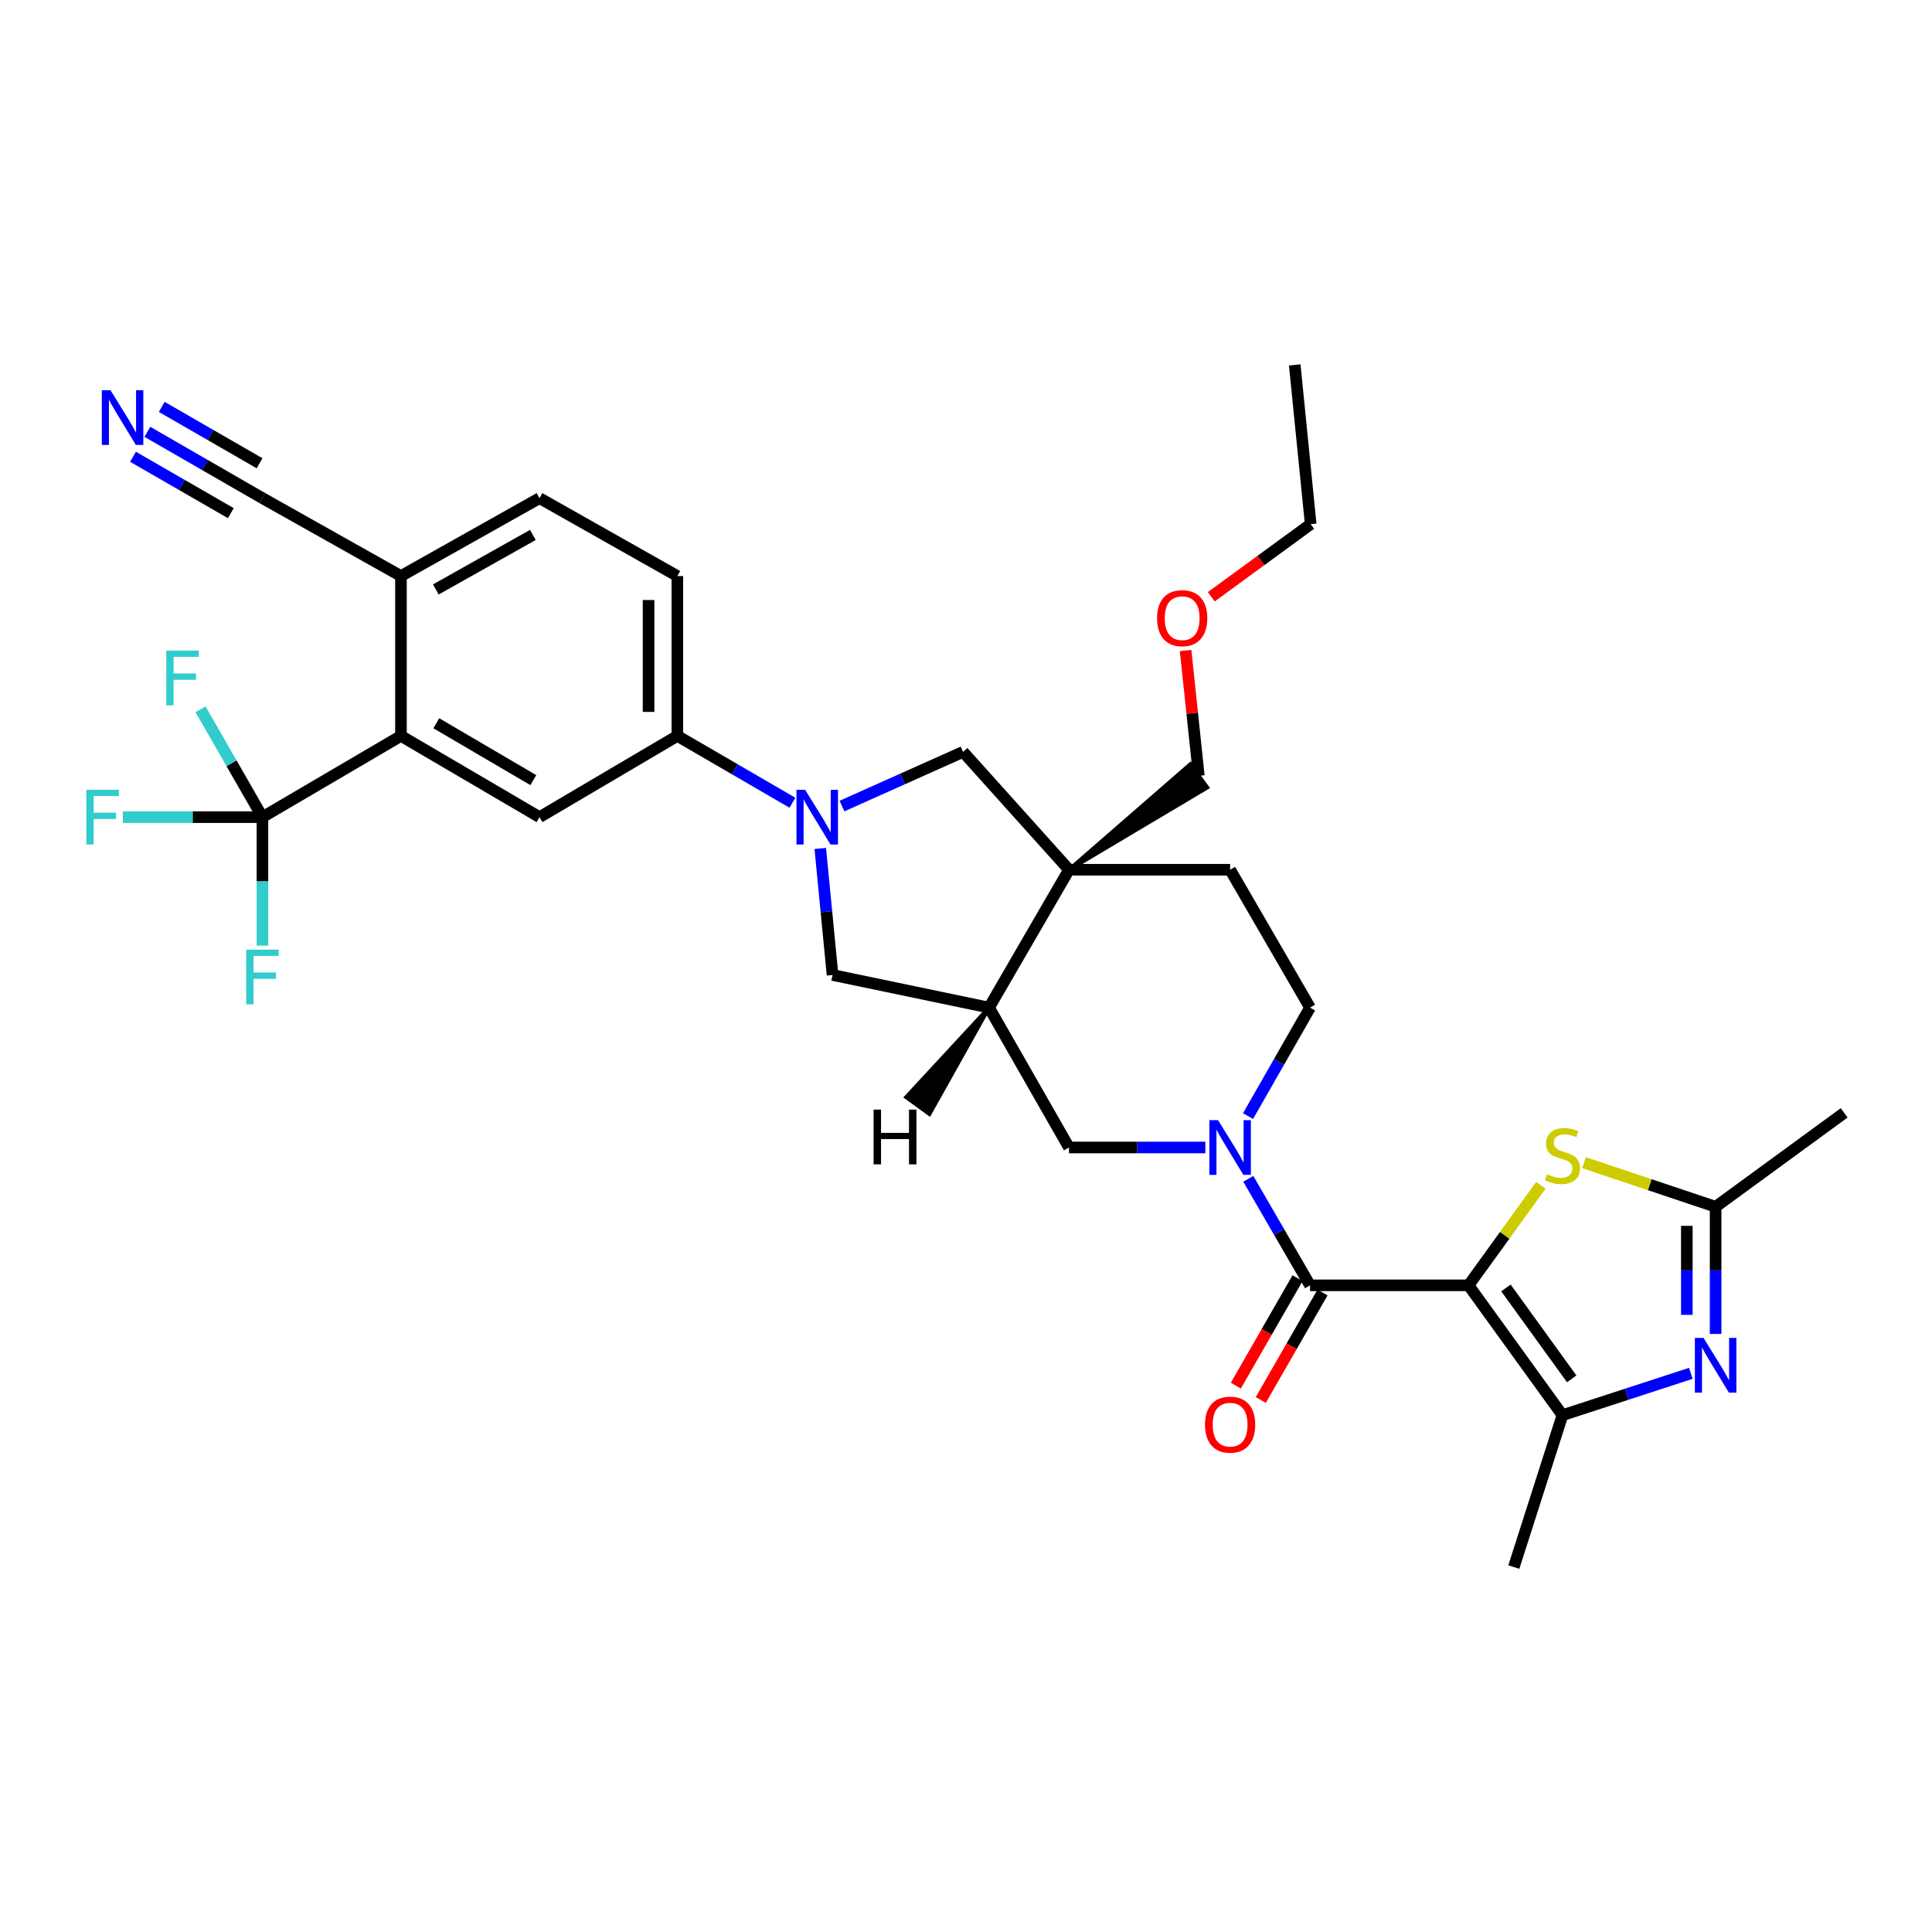 <?xml version='1.0' encoding='iso-8859-1'?>
<svg version='1.1' baseProfile='full'
              xmlns='http://www.w3.org/2000/svg'
                      xmlns:rdkit='http://www.rdkit.org/xml'
                      xmlns:xlink='http://www.w3.org/1999/xlink'
                  xml:space='preserve'
width='1000px' height='1000px' viewBox='0 0 1000 1000'>
<!-- END OF HEADER -->
<rect style='opacity:1.0;fill:#FFFFFF;stroke:none' width='1000' height='1000' x='0' y='0'> </rect>
<path class='bond-0' d='M 760.115,665.285 L 678.068,665.285' style='fill:none;fill-rule:evenodd;stroke:#000000;stroke-width:6px;stroke-linecap:butt;stroke-linejoin:miter;stroke-opacity:1' />
<path class='bond-2' d='M 760.115,665.285 L 808.721,732.499' style='fill:none;fill-rule:evenodd;stroke:#000000;stroke-width:6px;stroke-linecap:butt;stroke-linejoin:miter;stroke-opacity:1' />
<path class='bond-2' d='M 779.479,666.636 L 813.503,713.686' style='fill:none;fill-rule:evenodd;stroke:#000000;stroke-width:6px;stroke-linecap:butt;stroke-linejoin:miter;stroke-opacity:1' />
<path class='bond-5' d='M 760.115,665.285 L 778.841,639.384' style='fill:none;fill-rule:evenodd;stroke:#000000;stroke-width:6px;stroke-linecap:butt;stroke-linejoin:miter;stroke-opacity:1' />
<path class='bond-5' d='M 778.841,639.384 L 797.567,613.483' style='fill:none;fill-rule:evenodd;stroke:#CCCC00;stroke-width:6px;stroke-linecap:butt;stroke-linejoin:miter;stroke-opacity:1' />
<path class='bond-1' d='M 678.068,665.285 L 662.089,637.72' style='fill:none;fill-rule:evenodd;stroke:#000000;stroke-width:6px;stroke-linecap:butt;stroke-linejoin:miter;stroke-opacity:1' />
<path class='bond-1' d='M 662.089,637.72 L 646.11,610.155' style='fill:none;fill-rule:evenodd;stroke:#0000FF;stroke-width:6px;stroke-linecap:butt;stroke-linejoin:miter;stroke-opacity:1' />
<path class='bond-21' d='M 671.608,661.575 L 655.635,689.393' style='fill:none;fill-rule:evenodd;stroke:#000000;stroke-width:6px;stroke-linecap:butt;stroke-linejoin:miter;stroke-opacity:1' />
<path class='bond-21' d='M 655.635,689.393 L 639.661,717.21' style='fill:none;fill-rule:evenodd;stroke:#FF0000;stroke-width:6px;stroke-linecap:butt;stroke-linejoin:miter;stroke-opacity:1' />
<path class='bond-21' d='M 684.529,668.995 L 668.555,696.812' style='fill:none;fill-rule:evenodd;stroke:#000000;stroke-width:6px;stroke-linecap:butt;stroke-linejoin:miter;stroke-opacity:1' />
<path class='bond-21' d='M 668.555,696.812 L 652.582,724.629' style='fill:none;fill-rule:evenodd;stroke:#FF0000;stroke-width:6px;stroke-linecap:butt;stroke-linejoin:miter;stroke-opacity:1' />
<path class='bond-14' d='M 623.881,593.933 L 588.595,593.933' style='fill:none;fill-rule:evenodd;stroke:#0000FF;stroke-width:6px;stroke-linecap:butt;stroke-linejoin:miter;stroke-opacity:1' />
<path class='bond-14' d='M 588.595,593.933 L 553.31,593.933' style='fill:none;fill-rule:evenodd;stroke:#000000;stroke-width:6px;stroke-linecap:butt;stroke-linejoin:miter;stroke-opacity:1' />
<path class='bond-19' d='M 645.987,577.689 L 662.028,549.613' style='fill:none;fill-rule:evenodd;stroke:#0000FF;stroke-width:6px;stroke-linecap:butt;stroke-linejoin:miter;stroke-opacity:1' />
<path class='bond-19' d='M 662.028,549.613 L 678.068,521.538' style='fill:none;fill-rule:evenodd;stroke:#000000;stroke-width:6px;stroke-linecap:butt;stroke-linejoin:miter;stroke-opacity:1' />
<path class='bond-3' d='M 808.721,732.499 L 841.949,721.668' style='fill:none;fill-rule:evenodd;stroke:#000000;stroke-width:6px;stroke-linecap:butt;stroke-linejoin:miter;stroke-opacity:1' />
<path class='bond-3' d='M 841.949,721.668 L 875.178,710.836' style='fill:none;fill-rule:evenodd;stroke:#0000FF;stroke-width:6px;stroke-linecap:butt;stroke-linejoin:miter;stroke-opacity:1' />
<path class='bond-28' d='M 808.721,732.499 L 783.557,811.11' style='fill:none;fill-rule:evenodd;stroke:#000000;stroke-width:6px;stroke-linecap:butt;stroke-linejoin:miter;stroke-opacity:1' />
<path class='bond-33' d='M 888.003,690.445 L 888.003,657.536' style='fill:none;fill-rule:evenodd;stroke:#0000FF;stroke-width:6px;stroke-linecap:butt;stroke-linejoin:miter;stroke-opacity:1' />
<path class='bond-33' d='M 888.003,657.536 L 888.003,624.626' style='fill:none;fill-rule:evenodd;stroke:#000000;stroke-width:6px;stroke-linecap:butt;stroke-linejoin:miter;stroke-opacity:1' />
<path class='bond-33' d='M 873.103,680.573 L 873.103,657.536' style='fill:none;fill-rule:evenodd;stroke:#0000FF;stroke-width:6px;stroke-linecap:butt;stroke-linejoin:miter;stroke-opacity:1' />
<path class='bond-33' d='M 873.103,657.536 L 873.103,634.499' style='fill:none;fill-rule:evenodd;stroke:#000000;stroke-width:6px;stroke-linecap:butt;stroke-linejoin:miter;stroke-opacity:1' />
<path class='bond-4' d='M 424.571,439.165 L 427.749,471.909' style='fill:none;fill-rule:evenodd;stroke:#0000FF;stroke-width:6px;stroke-linecap:butt;stroke-linejoin:miter;stroke-opacity:1' />
<path class='bond-4' d='M 427.749,471.909 L 430.927,504.652' style='fill:none;fill-rule:evenodd;stroke:#000000;stroke-width:6px;stroke-linecap:butt;stroke-linejoin:miter;stroke-opacity:1' />
<path class='bond-12' d='M 410.164,415.498 L 380.379,398.197' style='fill:none;fill-rule:evenodd;stroke:#0000FF;stroke-width:6px;stroke-linecap:butt;stroke-linejoin:miter;stroke-opacity:1' />
<path class='bond-12' d='M 380.379,398.197 L 350.594,380.895' style='fill:none;fill-rule:evenodd;stroke:#000000;stroke-width:6px;stroke-linecap:butt;stroke-linejoin:miter;stroke-opacity:1' />
<path class='bond-35' d='M 435.805,417.22 L 467.146,403.192' style='fill:none;fill-rule:evenodd;stroke:#0000FF;stroke-width:6px;stroke-linecap:butt;stroke-linejoin:miter;stroke-opacity:1' />
<path class='bond-35' d='M 467.146,403.192 L 498.488,389.164' style='fill:none;fill-rule:evenodd;stroke:#000000;stroke-width:6px;stroke-linecap:butt;stroke-linejoin:miter;stroke-opacity:1' />
<path class='bond-9' d='M 819.891,601.799 L 853.947,613.213' style='fill:none;fill-rule:evenodd;stroke:#CCCC00;stroke-width:6px;stroke-linecap:butt;stroke-linejoin:miter;stroke-opacity:1' />
<path class='bond-9' d='M 853.947,613.213 L 888.003,624.626' style='fill:none;fill-rule:evenodd;stroke:#000000;stroke-width:6px;stroke-linecap:butt;stroke-linejoin:miter;stroke-opacity:1' />
<path class='bond-6' d='M 553.31,450.178 L 636.706,450.178' style='fill:none;fill-rule:evenodd;stroke:#000000;stroke-width:6px;stroke-linecap:butt;stroke-linejoin:miter;stroke-opacity:1' />
<path class='bond-11' d='M 553.31,450.178 L 498.488,389.164' style='fill:none;fill-rule:evenodd;stroke:#000000;stroke-width:6px;stroke-linecap:butt;stroke-linejoin:miter;stroke-opacity:1' />
<path class='bond-27' d='M 553.31,450.178 L 624.873,407.608 L 616.141,395.536 Z' style='fill:#000000;fill-rule:evenodd;fill-opacity:1;stroke:#000000;stroke-width:2px;stroke-linecap:butt;stroke-linejoin:miter;stroke-opacity:1;' />
<path class='bond-34' d='M 553.31,450.178 L 511.922,521.538' style='fill:none;fill-rule:evenodd;stroke:#000000;stroke-width:6px;stroke-linecap:butt;stroke-linejoin:miter;stroke-opacity:1' />
<path class='bond-7' d='M 135.842,422.953 L 207.534,380.895' style='fill:none;fill-rule:evenodd;stroke:#000000;stroke-width:6px;stroke-linecap:butt;stroke-linejoin:miter;stroke-opacity:1' />
<path class='bond-24' d='M 135.842,422.953 L 119.822,395.052' style='fill:none;fill-rule:evenodd;stroke:#000000;stroke-width:6px;stroke-linecap:butt;stroke-linejoin:miter;stroke-opacity:1' />
<path class='bond-24' d='M 119.822,395.052 L 103.802,367.151' style='fill:none;fill-rule:evenodd;stroke:#33CCCC;stroke-width:6px;stroke-linecap:butt;stroke-linejoin:miter;stroke-opacity:1' />
<path class='bond-25' d='M 135.842,422.953 L 135.842,456.206' style='fill:none;fill-rule:evenodd;stroke:#000000;stroke-width:6px;stroke-linecap:butt;stroke-linejoin:miter;stroke-opacity:1' />
<path class='bond-25' d='M 135.842,456.206 L 135.842,489.458' style='fill:none;fill-rule:evenodd;stroke:#33CCCC;stroke-width:6px;stroke-linecap:butt;stroke-linejoin:miter;stroke-opacity:1' />
<path class='bond-26' d='M 135.842,422.953 L 99.72,422.953' style='fill:none;fill-rule:evenodd;stroke:#000000;stroke-width:6px;stroke-linecap:butt;stroke-linejoin:miter;stroke-opacity:1' />
<path class='bond-26' d='M 99.72,422.953 L 63.597,422.953' style='fill:none;fill-rule:evenodd;stroke:#33CCCC;stroke-width:6px;stroke-linecap:butt;stroke-linejoin:miter;stroke-opacity:1' />
<path class='bond-8' d='M 511.922,521.538 L 553.31,593.933' style='fill:none;fill-rule:evenodd;stroke:#000000;stroke-width:6px;stroke-linecap:butt;stroke-linejoin:miter;stroke-opacity:1' />
<path class='bond-15' d='M 511.922,521.538 L 430.927,504.652' style='fill:none;fill-rule:evenodd;stroke:#000000;stroke-width:6px;stroke-linecap:butt;stroke-linejoin:miter;stroke-opacity:1' />
<path class='bond-37' d='M 511.922,521.538 L 469.026,567.887 L 481.079,576.646 Z' style='fill:#000000;fill-rule:evenodd;fill-opacity:1;stroke:#000000;stroke-width:2px;stroke-linecap:butt;stroke-linejoin:miter;stroke-opacity:1;' />
<path class='bond-29' d='M 888.003,624.626 L 954.545,576.012' style='fill:none;fill-rule:evenodd;stroke:#000000;stroke-width:6px;stroke-linecap:butt;stroke-linejoin:miter;stroke-opacity:1' />
<path class='bond-10' d='M 207.534,380.895 L 279.258,422.953' style='fill:none;fill-rule:evenodd;stroke:#000000;stroke-width:6px;stroke-linecap:butt;stroke-linejoin:miter;stroke-opacity:1' />
<path class='bond-10' d='M 225.829,374.351 L 276.036,403.791' style='fill:none;fill-rule:evenodd;stroke:#000000;stroke-width:6px;stroke-linecap:butt;stroke-linejoin:miter;stroke-opacity:1' />
<path class='bond-36' d='M 207.534,380.895 L 207.534,298.161' style='fill:none;fill-rule:evenodd;stroke:#000000;stroke-width:6px;stroke-linecap:butt;stroke-linejoin:miter;stroke-opacity:1' />
<path class='bond-13' d='M 350.594,380.895 L 279.258,422.953' style='fill:none;fill-rule:evenodd;stroke:#000000;stroke-width:6px;stroke-linecap:butt;stroke-linejoin:miter;stroke-opacity:1' />
<path class='bond-22' d='M 350.594,380.895 L 350.594,298.161' style='fill:none;fill-rule:evenodd;stroke:#000000;stroke-width:6px;stroke-linecap:butt;stroke-linejoin:miter;stroke-opacity:1' />
<path class='bond-22' d='M 335.694,368.485 L 335.694,310.571' style='fill:none;fill-rule:evenodd;stroke:#000000;stroke-width:6px;stroke-linecap:butt;stroke-linejoin:miter;stroke-opacity:1' />
<path class='bond-16' d='M 76.276,223.516 L 106.059,240.679' style='fill:none;fill-rule:evenodd;stroke:#0000FF;stroke-width:6px;stroke-linecap:butt;stroke-linejoin:miter;stroke-opacity:1' />
<path class='bond-16' d='M 106.059,240.679 L 135.842,257.842' style='fill:none;fill-rule:evenodd;stroke:#000000;stroke-width:6px;stroke-linecap:butt;stroke-linejoin:miter;stroke-opacity:1' />
<path class='bond-16' d='M 68.837,236.425 L 94.152,251.014' style='fill:none;fill-rule:evenodd;stroke:#0000FF;stroke-width:6px;stroke-linecap:butt;stroke-linejoin:miter;stroke-opacity:1' />
<path class='bond-16' d='M 94.152,251.014 L 119.468,265.602' style='fill:none;fill-rule:evenodd;stroke:#000000;stroke-width:6px;stroke-linecap:butt;stroke-linejoin:miter;stroke-opacity:1' />
<path class='bond-16' d='M 83.715,210.606 L 109.031,225.195' style='fill:none;fill-rule:evenodd;stroke:#0000FF;stroke-width:6px;stroke-linecap:butt;stroke-linejoin:miter;stroke-opacity:1' />
<path class='bond-16' d='M 109.031,225.195 L 134.347,239.783' style='fill:none;fill-rule:evenodd;stroke:#000000;stroke-width:6px;stroke-linecap:butt;stroke-linejoin:miter;stroke-opacity:1' />
<path class='bond-17' d='M 135.842,257.842 L 207.534,298.161' style='fill:none;fill-rule:evenodd;stroke:#000000;stroke-width:6px;stroke-linecap:butt;stroke-linejoin:miter;stroke-opacity:1' />
<path class='bond-18' d='M 207.534,298.161 L 279.258,257.842' style='fill:none;fill-rule:evenodd;stroke:#000000;stroke-width:6px;stroke-linecap:butt;stroke-linejoin:miter;stroke-opacity:1' />
<path class='bond-18' d='M 225.594,305.101 L 275.801,276.878' style='fill:none;fill-rule:evenodd;stroke:#000000;stroke-width:6px;stroke-linecap:butt;stroke-linejoin:miter;stroke-opacity:1' />
<path class='bond-20' d='M 678.068,521.538 L 636.706,450.178' style='fill:none;fill-rule:evenodd;stroke:#000000;stroke-width:6px;stroke-linecap:butt;stroke-linejoin:miter;stroke-opacity:1' />
<path class='bond-23' d='M 350.594,298.161 L 279.258,257.842' style='fill:none;fill-rule:evenodd;stroke:#000000;stroke-width:6px;stroke-linecap:butt;stroke-linejoin:miter;stroke-opacity:1' />
<path class='bond-30' d='M 620.507,401.572 L 617.085,369.134' style='fill:none;fill-rule:evenodd;stroke:#000000;stroke-width:6px;stroke-linecap:butt;stroke-linejoin:miter;stroke-opacity:1' />
<path class='bond-30' d='M 617.085,369.134 L 613.663,336.695' style='fill:none;fill-rule:evenodd;stroke:#FF0000;stroke-width:6px;stroke-linecap:butt;stroke-linejoin:miter;stroke-opacity:1' />
<path class='bond-31' d='M 626.949,308.881 L 652.679,290.087' style='fill:none;fill-rule:evenodd;stroke:#FF0000;stroke-width:6px;stroke-linecap:butt;stroke-linejoin:miter;stroke-opacity:1' />
<path class='bond-31' d='M 652.679,290.087 L 678.408,271.293' style='fill:none;fill-rule:evenodd;stroke:#000000;stroke-width:6px;stroke-linecap:butt;stroke-linejoin:miter;stroke-opacity:1' />
<path class='bond-32' d='M 678.408,271.293 L 670.155,188.89' style='fill:none;fill-rule:evenodd;stroke:#000000;stroke-width:6px;stroke-linecap:butt;stroke-linejoin:miter;stroke-opacity:1' />
<path  class='atom-2' d='M 630.446 579.773
L 639.726 594.773
Q 640.646 596.253, 642.126 598.933
Q 643.606 601.613, 643.686 601.773
L 643.686 579.773
L 647.446 579.773
L 647.446 608.093
L 643.566 608.093
L 633.606 591.693
Q 632.446 589.773, 631.206 587.573
Q 630.006 585.373, 629.646 584.693
L 629.646 608.093
L 625.966 608.093
L 625.966 579.773
L 630.446 579.773
' fill='#0000FF'/>
<path  class='atom-4' d='M 881.743 692.496
L 891.023 707.496
Q 891.943 708.976, 893.423 711.656
Q 894.903 714.336, 894.983 714.496
L 894.983 692.496
L 898.743 692.496
L 898.743 720.816
L 894.863 720.816
L 884.903 704.416
Q 883.743 702.496, 882.503 700.296
Q 881.303 698.096, 880.943 697.416
L 880.943 720.816
L 877.263 720.816
L 877.263 692.496
L 881.743 692.496
' fill='#0000FF'/>
<path  class='atom-5' d='M 416.737 408.793
L 426.017 423.793
Q 426.937 425.273, 428.417 427.953
Q 429.897 430.633, 429.977 430.793
L 429.977 408.793
L 433.737 408.793
L 433.737 437.113
L 429.857 437.113
L 419.897 420.713
Q 418.737 418.793, 417.497 416.593
Q 416.297 414.393, 415.937 413.713
L 415.937 437.113
L 412.257 437.113
L 412.257 408.793
L 416.737 408.793
' fill='#0000FF'/>
<path  class='atom-6' d='M 800.721 607.775
Q 801.041 607.895, 802.361 608.455
Q 803.681 609.015, 805.121 609.375
Q 806.601 609.695, 808.041 609.695
Q 810.721 609.695, 812.281 608.415
Q 813.841 607.095, 813.841 604.815
Q 813.841 603.255, 813.041 602.295
Q 812.281 601.335, 811.081 600.815
Q 809.881 600.295, 807.881 599.695
Q 805.361 598.935, 803.841 598.215
Q 802.361 597.495, 801.281 595.975
Q 800.241 594.455, 800.241 591.895
Q 800.241 588.335, 802.641 586.135
Q 805.081 583.935, 809.881 583.935
Q 813.161 583.935, 816.881 585.495
L 815.961 588.575
Q 812.561 587.175, 810.001 587.175
Q 807.241 587.175, 805.721 588.335
Q 804.201 589.455, 804.241 591.415
Q 804.241 592.935, 805.001 593.855
Q 805.801 594.775, 806.921 595.295
Q 808.081 595.815, 810.001 596.415
Q 812.561 597.215, 814.081 598.015
Q 815.601 598.815, 816.681 600.455
Q 817.801 602.055, 817.801 604.815
Q 817.801 608.735, 815.161 610.855
Q 812.561 612.935, 808.201 612.935
Q 805.681 612.935, 803.761 612.375
Q 801.881 611.855, 799.641 610.935
L 800.721 607.775
' fill='#CCCC00'/>
<path  class='atom-17' d='M 57.187 201.963
L 66.467 216.963
Q 67.387 218.443, 68.867 221.123
Q 70.347 223.803, 70.427 223.963
L 70.427 201.963
L 74.187 201.963
L 74.187 230.283
L 70.307 230.283
L 60.347 213.883
Q 59.187 211.963, 57.947 209.763
Q 56.747 207.563, 56.387 206.883
L 56.387 230.283
L 52.707 230.283
L 52.707 201.963
L 57.187 201.963
' fill='#0000FF'/>
<path  class='atom-22' d='M 623.706 737.396
Q 623.706 730.596, 627.066 726.796
Q 630.426 722.996, 636.706 722.996
Q 642.986 722.996, 646.346 726.796
Q 649.706 730.596, 649.706 737.396
Q 649.706 744.276, 646.306 748.196
Q 642.906 752.076, 636.706 752.076
Q 630.466 752.076, 627.066 748.196
Q 623.706 744.316, 623.706 737.396
M 636.706 748.876
Q 641.026 748.876, 643.346 745.996
Q 645.706 743.076, 645.706 737.396
Q 645.706 731.836, 643.346 729.036
Q 641.026 726.196, 636.706 726.196
Q 632.386 726.196, 630.026 728.996
Q 627.706 731.796, 627.706 737.396
Q 627.706 743.116, 630.026 745.996
Q 632.386 748.876, 636.706 748.876
' fill='#FF0000'/>
<path  class='atom-25' d='M 86.059 336.754
L 102.9 336.754
L 102.9 339.994
L 89.859 339.994
L 89.859 348.594
L 101.46 348.594
L 101.46 351.874
L 89.859 351.874
L 89.859 365.074
L 86.059 365.074
L 86.059 336.754
' fill='#33CCCC'/>
<path  class='atom-26' d='M 127.422 491.527
L 144.262 491.527
L 144.262 494.767
L 131.222 494.767
L 131.222 503.367
L 142.822 503.367
L 142.822 506.647
L 131.222 506.647
L 131.222 519.847
L 127.422 519.847
L 127.422 491.527
' fill='#33CCCC'/>
<path  class='atom-27' d='M 44.689 408.793
L 61.529 408.793
L 61.529 412.033
L 48.489 412.033
L 48.489 420.633
L 60.089 420.633
L 60.089 423.913
L 48.489 423.913
L 48.489 437.113
L 44.689 437.113
L 44.689 408.793
' fill='#33CCCC'/>
<path  class='atom-31' d='M 598.89 319.961
Q 598.89 313.161, 602.25 309.361
Q 605.61 305.561, 611.89 305.561
Q 618.17 305.561, 621.53 309.361
Q 624.89 313.161, 624.89 319.961
Q 624.89 326.841, 621.49 330.761
Q 618.09 334.641, 611.89 334.641
Q 605.65 334.641, 602.25 330.761
Q 598.89 326.881, 598.89 319.961
M 611.89 331.441
Q 616.21 331.441, 618.53 328.561
Q 620.89 325.641, 620.89 319.961
Q 620.89 314.401, 618.53 311.601
Q 616.21 308.761, 611.89 308.761
Q 607.57 308.761, 605.21 311.561
Q 602.89 314.361, 602.89 319.961
Q 602.89 325.681, 605.21 328.561
Q 607.57 331.441, 611.89 331.441
' fill='#FF0000'/>
<path  class='atom-34' d='M 452.177 574.336
L 456.017 574.336
L 456.017 586.376
L 470.497 586.376
L 470.497 574.336
L 474.337 574.336
L 474.337 602.656
L 470.497 602.656
L 470.497 589.576
L 456.017 589.576
L 456.017 602.656
L 452.177 602.656
L 452.177 574.336
' fill='#000000'/>
</svg>
